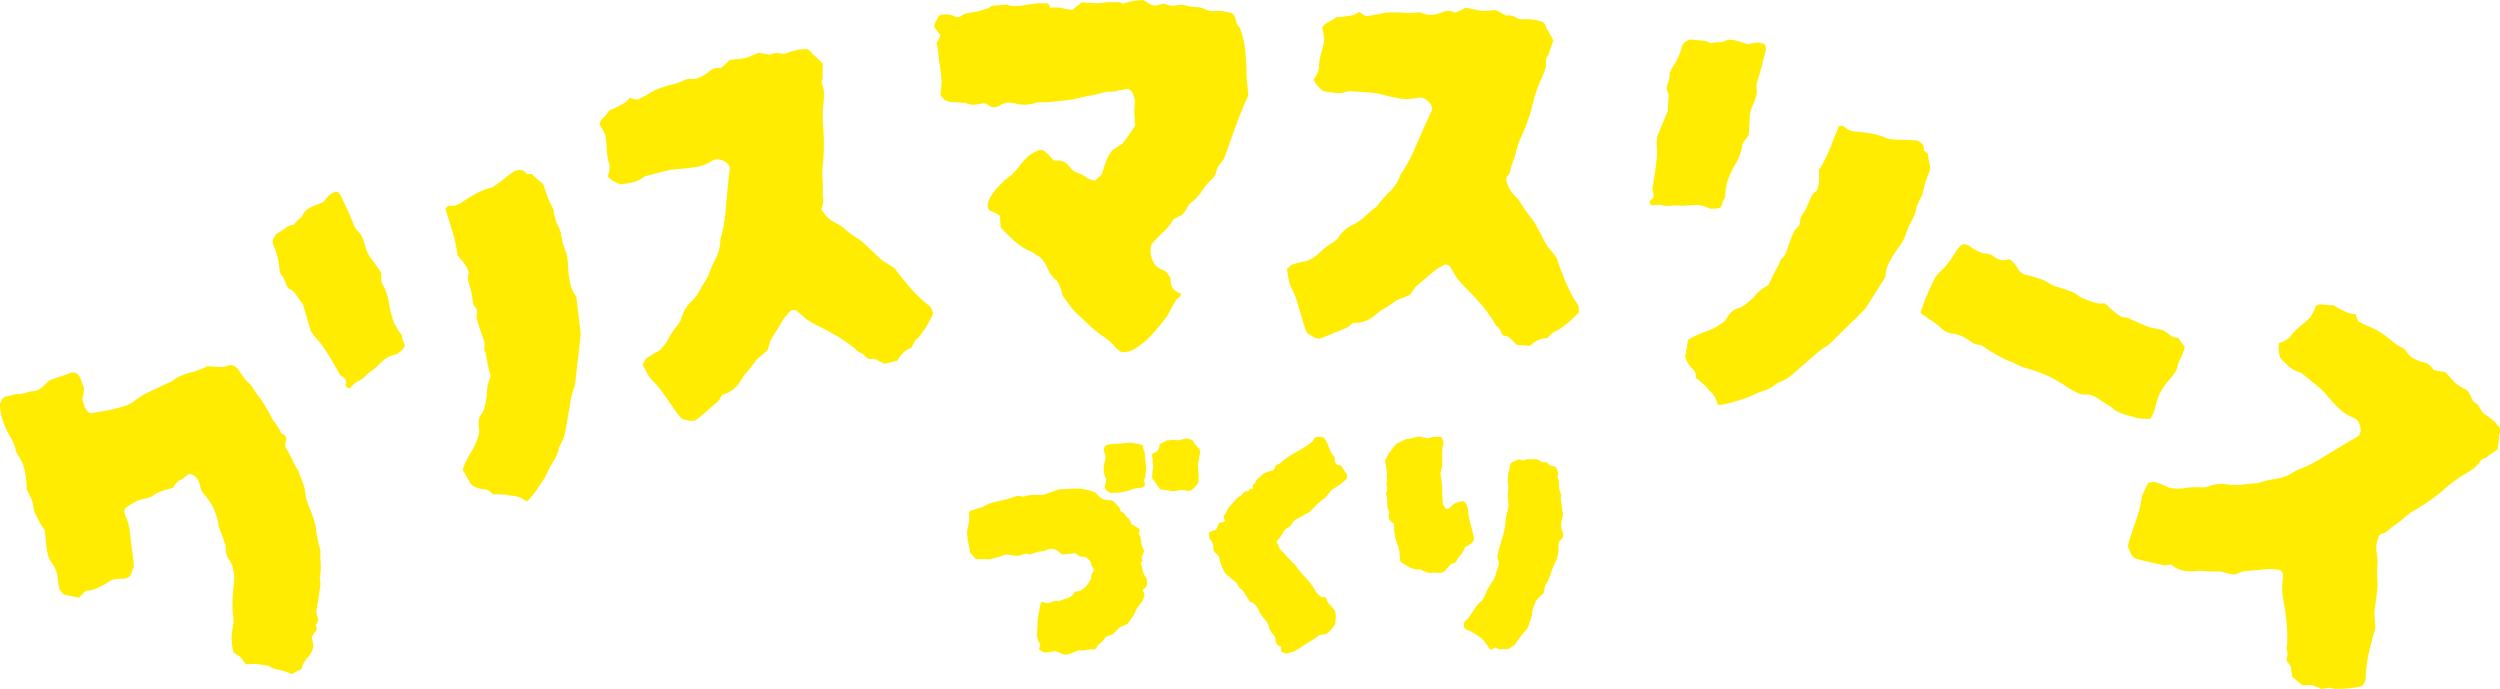 <svg id="グループ_26318" data-name="グループ 26318" xmlns="http://www.w3.org/2000/svg" xmlns:xlink="http://www.w3.org/1999/xlink" width="317.78" height="87.599" viewBox="0 0 317.78 87.599">
  <defs>
    <clipPath id="clip-path">
      <rect id="長方形_8608" data-name="長方形 8608" width="317.78" height="87.599" fill="none"/>
    </clipPath>
  </defs>
  <g id="グループ_26317" data-name="グループ 26317" clip-path="url(#clip-path)">
    <path id="パス_71924" data-name="パス 71924" d="M561.449,262.888a1.241,1.241,0,0,1-.283.384c-.108.095-.2.182-.283.263a.848.848,0,0,1,.121,1.011,1.609,1.609,0,0,1-.4.688q-.162.242-.364.505a1.627,1.627,0,0,0-.283.546,3.158,3.158,0,0,1-.425.748q-.263.344-.546.748-.162.081-.384.182t-.506.223a.5.5,0,0,0-.222.162,1.566,1.566,0,0,1-.263.243l-.485.526a1.986,1.986,0,0,0-.425.142,4.652,4.652,0,0,1-.465.182q-.162.2-.344.425a5.726,5.726,0,0,1-.384.425.818.818,0,0,0-.364.344,1.892,1.892,0,0,1-.324.425,2.639,2.639,0,0,0-1.031.041,2.475,2.475,0,0,1-.991.04q-.445.161-.869.364a2.284,2.284,0,0,1-.991.2c-.135-.054-.3-.121-.485-.2s-.391-.162-.606-.243c-.027.026-.081.034-.162.02a.322.322,0,0,0-.2.02,3.98,3.98,0,0,1-.971.121,1.026,1.026,0,0,1-.809-.526,1.011,1.011,0,0,1,.1-.162,1.105,1.105,0,0,0,.1-.162,1.332,1.332,0,0,0-.141-.384q-.1-.182-.182-.344a1.468,1.468,0,0,1-.061-.3,1.025,1.025,0,0,0-.1-.344,2.743,2.743,0,0,0,.081-.667,4.433,4.433,0,0,1,.04-.627,6.915,6.915,0,0,1,.121-1.314q.121-.627.243-1.233a.329.329,0,0,1,.323-.364,1.272,1.272,0,0,0,.223.081,1.425,1.425,0,0,1,.222.081,1.31,1.31,0,0,0,.546-.1,4.958,4.958,0,0,1,.465-.182h.243a1.921,1.921,0,0,1,.364.04q.161-.08.364-.162c.134-.054.283-.108.445-.162a1.479,1.479,0,0,0,1.173-.89,1.835,1.835,0,0,1,.344-.04,1.248,1.248,0,0,0,.3-.04.749.749,0,0,0,.3-.2.8.8,0,0,1,.263-.2,1.671,1.671,0,0,0,.465-.505q.182-.3.384-.627a1.879,1.879,0,0,0,.04-.485,1.386,1.386,0,0,0,.142-.283.488.488,0,0,1,.182-.243.757.757,0,0,0-.182-.526.57.57,0,0,1-.142-.485,2.2,2.2,0,0,0-.485-.607.942.942,0,0,0-.728-.2.525.525,0,0,1-.121-.02.667.667,0,0,0-.162-.02,2.4,2.4,0,0,1-.263-.222,1.028,1.028,0,0,0-.263-.182l-.808.081q-.405.041-.849.081-.283-.2-.546-.425a1.147,1.147,0,0,0-.627-.263,1.178,1.178,0,0,0-.748.081,2.259,2.259,0,0,1-.748.2,2.894,2.894,0,0,0-.728.182,4.557,4.557,0,0,1-.768.222.773.773,0,0,0-.223-.061.718.718,0,0,1-.222-.061l-.667.2a1.838,1.838,0,0,1-.546.081l-1.375-.162a1.6,1.6,0,0,0-.324.121,2.11,2.11,0,0,1-.283.121q-.324.081-.627.162t-.586.162a1.333,1.333,0,0,1-.566.04,2.026,2.026,0,0,0-.566,0h-.849q-.162-.2-.344-.425t-.384-.425q-.081-.646-.242-1.355a5.517,5.517,0,0,1-.121-1.517,7.516,7.516,0,0,0,.2-.869,4.02,4.02,0,0,0,.04-.991.625.625,0,0,1,.243-.607q.323-.08.606-.182t.566-.182a1.421,1.421,0,0,0,.526-.2,5.039,5.039,0,0,1,1.355-.526q.707-.161,1.4-.324.364-.121.728-.222a5.079,5.079,0,0,0,.647-.222,2.827,2.827,0,0,1,.627.061.867.867,0,0,0,.546-.061,2.1,2.1,0,0,1,.485-.1c.162-.013.324-.02.485-.02h.688a4.272,4.272,0,0,0,.607-.04l1.982-.687q.525,0,1.071-.04t1.112-.04a6,6,0,0,1,1.9.323,1.463,1.463,0,0,0,.2.081,1.689,1.689,0,0,1,.2.081l.162.081a.268.268,0,0,1,.121.121,1.782,1.782,0,0,0,1.739.768.114.114,0,0,0,.081.04,1.025,1.025,0,0,0,.142.061.269.269,0,0,1,.1.061,4.615,4.615,0,0,1,.445.425q.2.223.364.425a.723.723,0,0,1,.081.323,1.133,1.133,0,0,0,.344.243.5.5,0,0,1,.263.283,1.07,1.07,0,0,0,.364.4.687.687,0,0,1,.3.384,2.511,2.511,0,0,0,.182.465,3.536,3.536,0,0,1,.445.223l.445.263a1.185,1.185,0,0,0,.081.142.2.2,0,0,1,.04.1.6.6,0,0,1-.04.223.589.589,0,0,0-.04.222v.081a1.34,1.34,0,0,1,.243.627q.04.344.081.667a1.485,1.485,0,0,0,.162.425,1.529,1.529,0,0,1,.162.425,1.09,1.09,0,0,1-.142.364,2.271,2.271,0,0,0-.182.364l.162.445.04-.081a.162.162,0,0,0,.04.121.12.12,0,0,0-.081-.04.435.435,0,0,0-.2.526q.121.4.2.789a1.769,1.769,0,0,0,.323.708,1,1,0,0,1,.2.586Zm-.162-14.275a1.864,1.864,0,0,1-.02.263,1.807,1.807,0,0,0-.02.263,1.122,1.122,0,0,1-.1.222.423.423,0,0,0-.061.223.537.537,0,0,0,.061.243.478.478,0,0,1,.061.2q-.082.485-.688.485a3.424,3.424,0,0,0-1.092.243,9.018,9.018,0,0,1-.95.263,4.65,4.65,0,0,1-.991.1,1.766,1.766,0,0,0-.283.02,1.227,1.227,0,0,1-.2.02,1.15,1.15,0,0,1-.93-.687q.04-.242.1-.505t.1-.546a2.864,2.864,0,0,1-.323-1.294,3.379,3.379,0,0,1,.02-.384c.013-.121.034-.249.061-.384a1.742,1.742,0,0,0,0-1.375.233.233,0,0,1-.04-.162.623.623,0,0,1,.4-.768q.364-.081.687-.121a5.255,5.255,0,0,1,.647-.041,6.809,6.809,0,0,0,1.254-.121,3.093,3.093,0,0,1,.971.081q.2.041.425.081a1.452,1.452,0,0,1,.384.121c.134.027.2.095.2.2a1.316,1.316,0,0,0,.04.323,2.712,2.712,0,0,0,.121.364,1,1,0,0,1,.081.364,6.393,6.393,0,0,0,.1,1.132,3.142,3.142,0,0,1-.02,1.173m6.794-1.658a1.838,1.838,0,0,0-.141.789q.02.385.061.829a2.869,2.869,0,0,1,.02.586c-.014.2-.02.425-.02.667q-.2.283-.445.566a2.445,2.445,0,0,1-.566.485,1.674,1.674,0,0,1-.586-.02,5.935,5.935,0,0,0-.586-.1c-.108.027-.243.055-.4.081a4.845,4.845,0,0,0-.526.121.777.777,0,0,0-.243-.04,1.175,1.175,0,0,1-.283-.04,2.725,2.725,0,0,0-.344-.061,2.526,2.526,0,0,1-.344-.061,1.717,1.717,0,0,1-.283-.02c-.081-.013-.176-.034-.283-.061q-.243-.323-.485-.687a6.707,6.707,0,0,0-.485-.647,1.413,1.413,0,0,0-.02-.263.272.272,0,0,1,.02-.182c0-.162.006-.317.02-.465a3.884,3.884,0,0,1,.061-.425.633.633,0,0,0,0-.445.859.859,0,0,1-.041-.445.912.912,0,0,0-.04-.465.683.683,0,0,1,0-.465l.566-.283a2.03,2.03,0,0,0,.263-.425.8.8,0,0,0,.061-.465q.2-.121.445-.243a4.511,4.511,0,0,0,.485-.283.331.331,0,0,1,.2-.02.323.323,0,0,0,.2-.02,4.5,4.5,0,0,1,.849,0,1.692,1.692,0,0,0,.809-.121,1.232,1.232,0,0,1,.647-.061,3.08,3.08,0,0,1,.566.182,2.169,2.169,0,0,1,.2.323.8.8,0,0,0,.243.283.984.984,0,0,0,.182.263,1.424,1.424,0,0,0,.223.182.939.939,0,0,1,.1.728,2.693,2.693,0,0,0-.1.728" transform="translate(-415.658 -188.496)" fill="#ffec00"/>
    <path id="パス_71925" data-name="パス 71925" d="M683.89,270.4a3.512,3.512,0,0,1-.445.142c-.161.04-.323.087-.485.142l-.445-.162-.081-.081a.464.464,0,0,0-.121-.081c-.027-.054-.034-.095-.021-.121a.184.184,0,0,0,.021-.081v-.081l-.041-.081c.053-.055.067-.081.041-.081a.036.036,0,0,1-.041-.04v-.121l-.121-.041a.181.181,0,0,1-.081-.02.177.177,0,0,0-.081-.02c-.027,0-.095-.054-.2-.162a.831.831,0,0,1-.182-.465,2.135,2.135,0,0,0-.1-.505,2.694,2.694,0,0,0-.3-.4,1.365,1.365,0,0,1-.263-.4,1.618,1.618,0,0,1-.182-.445,2.348,2.348,0,0,0-.182-.485,2.013,2.013,0,0,0-.141-.222,1.9,1.9,0,0,0-.182-.222,6.609,6.609,0,0,1-.526-.688,4.183,4.183,0,0,1-.4-.768,1.509,1.509,0,0,0-.97-.809q-.242-.364-.485-.748t-.485-.748a1.135,1.135,0,0,1-.566-.586,1.242,1.242,0,0,0-.485-.586,5.535,5.535,0,0,1-.546-.445q-.264-.243-.586-.526a5.4,5.4,0,0,1-.485-.97,4.96,4.96,0,0,1-.283-1.092,4.3,4.3,0,0,0-.3-.344l-.3-.3a1.235,1.235,0,0,1-.162-.627,1.249,1.249,0,0,0-.162-.627,2.15,2.15,0,0,0-.121-.2,1.634,1.634,0,0,0-.2-.243,1.4,1.4,0,0,1-.04-.344,1.437,1.437,0,0,0-.04-.344c.054-.054.081-.094.081-.121q.2-.08.425-.182a1.974,1.974,0,0,1,.425-.142q.081-.2.162-.384a2.152,2.152,0,0,0,.121-.344.618.618,0,0,1,.445-.2.476.476,0,0,0,.4-.243,2,2,0,0,1-.2-.485,1.49,1.49,0,0,1,.2-.3.817.817,0,0,0,.162-.263,2.549,2.549,0,0,1,.445-.768,7.454,7.454,0,0,0,.607-.688,2.465,2.465,0,0,1,.688-.606,1.3,1.3,0,0,0,.323-.263q.121-.141.283-.3a.391.391,0,0,1,.283-.041c.107.055.2,0,.263-.162s.142-.215.223-.162c.188.054.283,0,.283-.162q-.041-.445.121-.465t.283-.465q.2-.2.445-.4t.485-.445c.188-.081.371-.155.546-.223a2.532,2.532,0,0,1,.546-.142.455.455,0,0,0,.344-.364.558.558,0,0,1,.3-.4,1.428,1.428,0,0,0,.445-.243,4.452,4.452,0,0,0,.364-.323,9.791,9.791,0,0,1,1.294-.849q.728-.4,1.375-.809a7.994,7.994,0,0,0,.748-.506,1.548,1.548,0,0,0,.506-.667,1.578,1.578,0,0,1,1.092-.081.931.931,0,0,1,.344.384,4.13,4.13,0,0,0,.222.425q.081.243.182.485c.067.162.128.31.182.445a3.678,3.678,0,0,0,.182.324,1.332,1.332,0,0,0,.182.243.568.568,0,0,1,.182.384,1.107,1.107,0,0,0,.06.425.7.7,0,0,0,.2.364c.107.027.208.054.3.081a.952.952,0,0,0,.263.04q.161.243.3.485a3.6,3.6,0,0,0,.3.445.475.475,0,0,1,.162.465.686.686,0,0,1-.243.465,2.769,2.769,0,0,0-.3.263,1.764,1.764,0,0,1-.344.263q-.283.2-.586.4c-.2.135-.411.283-.627.445-.081.108-.156.209-.223.3s-.155.209-.263.344a1.665,1.665,0,0,1-.4.364,6.142,6.142,0,0,0-.951.809q-.425.445-.869.89-.4.2-.849.445l-.89.485a2,2,0,0,0-.3.283,1.26,1.26,0,0,0-.222.364,1.085,1.085,0,0,1-.485.384.957.957,0,0,0-.485.465q-.162.283-.425.667a4.41,4.41,0,0,1-.505.627,3.276,3.276,0,0,0,.2.425,1.974,1.974,0,0,1,.2.505q.364.364.708.748t.748.789c.081.081.168.162.263.243a1.237,1.237,0,0,1,.223.243,16.767,16.767,0,0,0,1.415,1.7,7.975,7.975,0,0,1,1.294,1.82l.243.243a1.574,1.574,0,0,0,.242.2.434.434,0,0,0,.364.142.657.657,0,0,1,.364.061,2.712,2.712,0,0,1,.141.344,1.277,1.277,0,0,0,.222.384.886.886,0,0,0,.223.283,1.8,1.8,0,0,1,.263.283,1.716,1.716,0,0,1,.324.445,2,2,0,0,1,.081.546v.465a1.32,1.32,0,0,0-.04.324,1.893,1.893,0,0,1-.041.364q-.284.364-.465.607a3.017,3.017,0,0,1-.627.566,2.542,2.542,0,0,1-.364.061,3.892,3.892,0,0,0-.526.1,11.451,11.451,0,0,1-1.334.89q-.486.282-.95.607a10.422,10.422,0,0,1-.991.606" transform="translate(-519.457 -187.593)" fill="#ffec00"/>
    <path id="パス_71926" data-name="パス 71926" d="M782.562,256.108a1.227,1.227,0,0,1-.485.607q-.324.2-.687.4a1.975,1.975,0,0,1-.506.93,2.9,2.9,0,0,0-.586.89.7.7,0,0,1-.364.2,1.272,1.272,0,0,0-.4.162.576.576,0,0,1-.182.243,1.3,1.3,0,0,0-.263.324,1.051,1.051,0,0,1-.93.485c-.162,0-.323-.006-.485-.02a1.976,1.976,0,0,0-.485.02,1.527,1.527,0,0,1-.748-.1,4.391,4.391,0,0,1-.667-.344h-.2a.454.454,0,0,0-.2.04,3.079,3.079,0,0,1-1.112-.364q-.506-.282-1.031-.606a2.477,2.477,0,0,1-.061-.364c-.014-.135-.034-.269-.061-.4v-.425a.857.857,0,0,0-.081-.384,3.279,3.279,0,0,0-.1-.384q-.061-.182-.142-.384-.121-.364-.2-.708t-.162-.748c0-.188-.007-.377-.02-.566s-.034-.377-.061-.566a.989.989,0,0,1-.606-1.092.634.634,0,0,0,0-.445,1.847,1.847,0,0,1-.2-.991,2.758,2.758,0,0,0-.121-1.031.427.427,0,0,1,0-.364.755.755,0,0,0,.1-.647,1.365,1.365,0,0,1-.06-.606,1.419,1.419,0,0,0,.04-.566,1.688,1.688,0,0,1,0-.526.746.746,0,0,0-.04-.4q-.041-.282-.081-.606a4.1,4.1,0,0,0-.121-.607,2.555,2.555,0,0,1,.222-.485,2.615,2.615,0,0,0,.222-.485q.282-.323.526-.647t.485-.607q.323-.161.627-.3t.586-.3a2.8,2.8,0,0,0,.809-.121,3.09,3.09,0,0,0,.384-.1,2.741,2.741,0,0,1,.465-.1c.108.027.223.054.344.081s.249.054.384.081.256.047.364.061a.551.551,0,0,0,.323-.061,1.167,1.167,0,0,1,.667-.121,2.766,2.766,0,0,0,.667,0,.638.638,0,0,1,.223.283c.04.108.087.229.141.364q-.04.283-.1.566a9.229,9.229,0,0,0-.081,1.213c.013.216.02.431.02.647,0,.135-.007.27-.02.4a3.943,3.943,0,0,0-.02.4q-.04.2-.1.4a3.513,3.513,0,0,0-.1.445,10.97,10.97,0,0,1,.243,2.305c0,.242.006.492.02.748s.033.506.06.748a1.633,1.633,0,0,1,.141.263c.04.095.074.169.1.223a.368.368,0,0,0,.222.142c.121.04.208.034.263-.02a1.435,1.435,0,0,0,.222-.182l.182-.182a1.671,1.671,0,0,1,.971-.485,2.022,2.022,0,0,1,.223-.061,1.132,1.132,0,0,1,.222-.02.194.194,0,0,1,.142.061.165.165,0,0,0,.1.061,1.121,1.121,0,0,1,.283.465,3.661,3.661,0,0,1,.121.546,9.686,9.686,0,0,0,.3,1.7q.222.809.425,1.658a.41.41,0,0,1,.04.182Zm11.322-.728a.732.732,0,0,1-.242.728.9.9,0,0,0-.323.89,4.437,4.437,0,0,1-.526,2.224,5.535,5.535,0,0,0-.344.869,7.467,7.467,0,0,1-.344.91,2.348,2.348,0,0,1-.283.647,1.158,1.158,0,0,0-.283.627,5.348,5.348,0,0,1-.121.667q-.242.2-.465.425l-.465.465q-.162.4-.344.849a2.438,2.438,0,0,0-.182.93.994.994,0,0,1-.081.364l-.162.4q-.081.283-.182.546t-.223.586a10.465,10.465,0,0,0-1.537,1.981l-.849.566H786a.556.556,0,0,1-.364-.04c-.108-.054-.229-.108-.364-.162q-.162.081-.263.142c-.068.041-.141.087-.222.142a.554.554,0,0,1-.384-.324,1.241,1.241,0,0,0-.263-.4,2.574,2.574,0,0,0-.283-.384c-.108-.121-.229-.249-.364-.384q-.162-.121-.344-.243t-.384-.243a4.636,4.636,0,0,0-.485-.283l-.485-.243a.633.633,0,0,1-.445-.323.984.984,0,0,1-.081-.364,1.324,1.324,0,0,1,.04-.323c.107-.108.209-.2.3-.283a1.772,1.772,0,0,0,.263-.283q.282-.4.506-.728t.465-.728q.08-.08.2-.223c.081-.094.135-.155.162-.182a1.438,1.438,0,0,0,.222-.182,2.464,2.464,0,0,1,.263-.222q.242-.607.546-1.213a8.741,8.741,0,0,1,.708-1.173,3.192,3.192,0,0,0,.4-.91q.121-.465.283-.91A.969.969,0,0,0,785.7,259a4.056,4.056,0,0,0-.182-.627,8.673,8.673,0,0,1,.223-1.031q.141-.505.3-1.031.2-.607.344-1.213a7.6,7.6,0,0,0,.182-1.213,5.7,5.7,0,0,1,.182-1.092,9.773,9.773,0,0,0,.223-1.052,10.39,10.39,0,0,1-.1-1.072,5.3,5.3,0,0,1,.061-1.031.744.744,0,0,0-.04-.4,8.147,8.147,0,0,1-.02-1.011,3.6,3.6,0,0,1,.182-1.011.456.456,0,0,0,.04-.2v-.2a.651.651,0,0,0,.081-.283,1.17,1.17,0,0,1,.445-.344q.242-.1.485-.222a.835.835,0,0,1,.364,0,2.991,2.991,0,0,1,.364.121,1.7,1.7,0,0,1,.849-.182c.3.014.579.02.849.02a.9.9,0,0,1,.364.162,2.065,2.065,0,0,0,.323.2h.485a1.035,1.035,0,0,0,.141.061.187.187,0,0,1,.1.1.853.853,0,0,0,.485.3,5.1,5.1,0,0,1,.526.142,3.046,3.046,0,0,1,.222.465,1.213,1.213,0,0,1,.061.586.065.065,0,0,1-.041.06.065.065,0,0,0-.04.061,2.493,2.493,0,0,1,.182.789q.02.385.061.829a1.822,1.822,0,0,0,.142.465,2,2,0,0,1,.141.425.493.493,0,0,0-.121.243q.08.526.162,1.092t.162,1.132a2.565,2.565,0,0,0-.162.606,2.05,2.05,0,0,0,.04,1.335c.026.054.054.115.081.182a.6.6,0,0,1,.04.222" transform="translate(-595.201 -187.539)" fill="#ffec00"/>
    <path id="パス_71927" data-name="パス 71927" d="M30.42,204.031a12.915,12.915,0,0,0,.773,1.09q.2.231.747.75.263.4.5.782a6.027,6.027,0,0,0,.555.737q.352.507.657,1.01t.651,1.106a4.768,4.768,0,0,0,.651,1.106,6.667,6.667,0,0,1,.741,1.209c0,.065.055.133.18.2a2.476,2.476,0,0,0,.327.167.892.892,0,0,1,.141.782,1.562,1.562,0,0,0-.051.77,13.5,13.5,0,0,1,.84,1.529,13.823,13.823,0,0,0,.8,1.478q.243.694.513,1.363a5.784,5.784,0,0,1,.366,1.4,5.222,5.222,0,0,0,.26,1.177q.2.594.452,1.189a9.912,9.912,0,0,1,.68,2.485,18.22,18.22,0,0,0,.533,2.523,9.6,9.6,0,0,0,.006,1.353,9.532,9.532,0,0,1,.006,1.353c-.009.129-.026.28-.055.455s-.046.328-.054.455a1.894,1.894,0,0,1,.054.994,7,7,0,0,0-.138.981q-.084.526-.163,1c-.054.319-.108.652-.163,1a2,2,0,0,0,.138.831.954.954,0,0,1-.157.907c-.069.06-.075.156-.02.288a.865.865,0,0,1,.071.391q-.162.23-.321.462l-.32.462a4.655,4.655,0,0,1,.109.539,4.162,4.162,0,0,0,.109.539,2.556,2.556,0,0,1-.706,1.523,3.1,3.1,0,0,0-.8,1.517,3.8,3.8,0,0,0-.647.295l-.6.346a6.778,6.778,0,0,0-1.462-.532q-.43-.077-.786-.173a1.8,1.8,0,0,1-.677-.359q-.764-.147-1.459-.218a6.161,6.161,0,0,0-1.427.026,5.626,5.626,0,0,1-.4-.51,5.325,5.325,0,0,0-.356-.459c-.124-.073-.263-.162-.417-.269s-.293-.2-.417-.269a7.048,7.048,0,0,1-.141-2.956,4.657,4.657,0,0,0,.109-1.635,8.375,8.375,0,0,1-.106-1.311q0-.677.041-1.35.032-.48.087-.936t.08-.84a4.955,4.955,0,0,0-.25-2.046,2.566,2.566,0,0,0-.343-.651,2.512,2.512,0,0,1-.343-.651,2.065,2.065,0,0,1-.125-.661q0-.314-.029-.654-.167-.4-.327-.891c-.106-.329-.216-.626-.327-.891a2.311,2.311,0,0,0-.144-.372.84.84,0,0,1-.093-.417,7.526,7.526,0,0,0-1.821-3.841,1.688,1.688,0,0,1-.353-.507,5.626,5.626,0,0,1-.2-.689,2.437,2.437,0,0,0-.2-.593,2.3,2.3,0,0,0-.516-.59,1.008,1.008,0,0,0-.786-.173,3.4,3.4,0,0,1-1.016.753,1.653,1.653,0,0,0-.837.959q-.737.193-1.378.391a4.32,4.32,0,0,0-1.25.641,3,3,0,0,1-1.039.365,3.707,3.707,0,0,0-1.186.4q-.551.3-1.007.609a.624.624,0,0,0-.314.365.514.514,0,0,0-.029.433c.054.165.093.3.119.394a6.224,6.224,0,0,1,.494,1.651q.115.806.2,1.632t.209,1.584a14.663,14.663,0,0,1,.157,1.629,1.908,1.908,0,0,0-.253.538,3.848,3.848,0,0,1-.26.635,1.682,1.682,0,0,1-1.01.3,5.422,5.422,0,0,0-1.241.135,1.985,1.985,0,0,1-.3.173,2.063,2.063,0,0,0-.4.263q-.6.347-1.151.6a4.47,4.47,0,0,1-1.183.356c-.094-.038-.159-.042-.192-.013a.506.506,0,0,1-.2.083,4.444,4.444,0,0,0-.388.385,4.9,4.9,0,0,1-.439.43l-2-.423.1.006-.538-.615c-.047-.26-.1-.505-.144-.734a4.685,4.685,0,0,1-.093-.779,3.672,3.672,0,0,0-.834-1.988,2.86,2.86,0,0,1-.378-.846c-.077-.3-.138-.572-.186-.834q-.057-.582-.116-1.167t-.115-1.167q-.174-.3-.372-.58a4.24,4.24,0,0,1-.327-.529q-.211-.448-.426-.85a2.7,2.7,0,0,1-.285-.792,3.971,3.971,0,0,0-.324-1.3q-.273-.621-.574-1.173a12.432,12.432,0,0,0-.231-2.334,5.523,5.523,0,0,0-.879-2.039,1.823,1.823,0,0,1-.327-.892q-.122-.345-.311-.769a6.716,6.716,0,0,0-.407-.776,9.739,9.739,0,0,1-.885-1.943A7.291,7.291,0,0,1,0,208.187l.333-.654c.205-.179.34-.266.4-.263a4.737,4.737,0,0,0,.907-.205,2.348,2.348,0,0,1,.9-.109,4.715,4.715,0,0,0,.907-.205,3.159,3.159,0,0,1,.856-.16,1.8,1.8,0,0,0,.869-.353,4.434,4.434,0,0,0,.7-.654l.411-.359q.743-.288,1.385-.488t1.238-.449a.927.927,0,0,1,1.18.417,4.084,4.084,0,0,1,.314.721q.141.42.308.818a4.414,4.414,0,0,0-.09.622,2.859,2.859,0,0,1-.141.667,7.852,7.852,0,0,0,.25.959,1.847,1.847,0,0,0,.551.785.634.634,0,0,0,.526.084q.782-.141,1.613-.279a12.732,12.732,0,0,0,1.619-.375,5.851,5.851,0,0,0,1.01-.295,4.713,4.713,0,0,0,.926-.494,11.049,11.049,0,0,1,2.091-1.286q1.122-.527,2.219-1.036a3.781,3.781,0,0,1,.423-.189,1.2,1.2,0,0,0,.378-.24,6.057,6.057,0,0,1,2.238-.962,7.9,7.9,0,0,0,1.087-.362q.5-.208.946-.42l1.539.1a2.189,2.189,0,0,0,1.225-.257,1.478,1.478,0,0,1,1.3.763" transform="translate(-0.001 -156.871)" fill="#ffec00"/>
    <path id="パス_71928" data-name="パス 71928" d="M165.649,107.7c.016.143.033.311.048.5a2.331,2.331,0,0,1-.014.533.758.758,0,0,1,.071.231.545.545,0,0,0,.042.169,6.315,6.315,0,0,1,.854,2.385,13.386,13.386,0,0,0,.665,2.624c.019.042.077.14.175.294a4.475,4.475,0,0,1,.262.479,2.158,2.158,0,0,0,.353.512,1.009,1.009,0,0,1,.258.632,2.1,2.1,0,0,0,.155.492,2.138,2.138,0,0,1,.155.492,1.182,1.182,0,0,1-.38.554,4.289,4.289,0,0,0-.5.46,6.356,6.356,0,0,0-1.169.4,1.585,1.585,0,0,0-.263.161,1.562,1.562,0,0,1-.263.161q-.374.327-.687.623l-.625.594a4.915,4.915,0,0,0-1.043.827,3.349,3.349,0,0,1-1.01.737,2.034,2.034,0,0,0-.543.367c-.156.148-.318.312-.485.491a.278.278,0,0,1-.2-.02l-.226-.082q-.091-.031-.112-.4c.063-.079.085-.14.066-.181a.2.2,0,0,1,0-.152.823.823,0,0,0-.308-.5c-.15-.1-.295-.2-.435-.286q-.409-.711-.847-1.485t-.937-1.518a7.724,7.724,0,0,0-.957-1.32,12.382,12.382,0,0,1-1.019-1.292q-.224-.8-.476-1.658t-.534-1.782c-.118-.144-.247-.31-.383-.5s-.286-.393-.442-.621a2.062,2.062,0,0,0-1.014-.88,4.076,4.076,0,0,1-.448-.957,2.172,2.172,0,0,0-.572-.9q-.108-.551-.183-1.194a6.068,6.068,0,0,0-.245-1.165,6.968,6.968,0,0,0-.226-.723c-.1-.256-.191-.487-.287-.693a1.017,1.017,0,0,1,.063-.669,2.617,2.617,0,0,1,.335-.571q.342-.235.666-.425a6.616,6.616,0,0,0,.6-.4,1.786,1.786,0,0,1,.51-.277q.23-.069.506-.124a3.338,3.338,0,0,1,.7-.744,1.609,1.609,0,0,0,.553-.748,2.032,2.032,0,0,1,.81-.681q.493-.231.879-.374c.257-.094.528-.21.817-.345a6,6,0,0,1,.676-.806,1.957,1.957,0,0,1,.973-.494q.332.07.594.625l.766,1.636q.391.833.734,1.726l.087.185a2.058,2.058,0,0,0,.557.868,2.278,2.278,0,0,1,.586.93,5.046,5.046,0,0,1,.327.938,5.037,5.037,0,0,0,.327.938,3.146,3.146,0,0,0,.322.527q.206.281.384.5.235.342.456.652t.485.714m20.962,25.934q-.571.87-1.126,1.694a10.2,10.2,0,0,1-1.274,1.538,4.183,4.183,0,0,0-.8-.493,2.774,2.774,0,0,0-.985-.254,2.539,2.539,0,0,1-.607-.092,2.056,2.056,0,0,0-.669-.063c-.2-.006-.412-.021-.624-.046a1.8,1.8,0,0,0-.657.044,1.332,1.332,0,0,0-1.142-.669,3.073,3.073,0,0,1-1.661-.652l-.231-.494a1.277,1.277,0,0,1-.235-.341l-.174-.37a3.22,3.22,0,0,1-.38-.65,11.751,11.751,0,0,1,1.094-2.244,8.319,8.319,0,0,0,1.007-2.429c0-.1,0-.238,0-.412a3.4,3.4,0,0,0-.063-.535,3.356,3.356,0,0,1,.05-.776,1.293,1.293,0,0,1,.322-.678,3.072,3.072,0,0,0,.455-1.117q.106-.576.212-1.153a5.421,5.421,0,0,1,.49-2.488q-.2-.736-.359-1.488t-.268-1.455a1.7,1.7,0,0,1-.2-.585,2.066,2.066,0,0,0-.076-1.207q-.215-.538-.384-1.062c-.152-.43-.283-.846-.4-1.245a2.568,2.568,0,0,1-.061-1.176.775.775,0,0,0-.17-.523,2.209,2.209,0,0,1-.293-.465,4.794,4.794,0,0,1-.119-.735,4.935,4.935,0,0,0-.118-.735q-.2-.736-.362-1.336a1.83,1.83,0,0,1,.029-1.143,3.505,3.505,0,0,0-.653-1.312q-.429-.514-.784-.95a16.308,16.308,0,0,0-.612-2.913q-.436-1.413-.888-2.858c-.039-.082,0-.188.115-.317a.455.455,0,0,1,.325-.19c.1,0,.213,0,.336-.007s.234-.008.336-.007a2.661,2.661,0,0,0,.693-.287,6.539,6.539,0,0,0,.636-.411q.868-.557,1.717-.993a7.062,7.062,0,0,1,1.739-.627q.806-.528,1.491-1.075t1.429-1.046a1.887,1.887,0,0,1,.826-.086,1,1,0,0,1,.657.52,2.817,2.817,0,0,1,.367-.021l.3.008a4.522,4.522,0,0,0,.73.674,4.312,4.312,0,0,1,.759.736,6.5,6.5,0,0,0,.24.753c.1.278.194.549.269.815l.665,1.42a1.536,1.536,0,0,1,.139.537,1.4,1.4,0,0,0,.11.475q.054.277.11.475a2.415,2.415,0,0,0,.143.385,5.007,5.007,0,0,1,.583,1.646,8.862,8.862,0,0,0,.431,1.642,5.839,5.839,0,0,1,.4,2.145,14.684,14.684,0,0,0,.267,2.1,4.309,4.309,0,0,0,.794,1.774l.551,4.71q-.13,1.492-.32,3.011t-.353,3.1a1.718,1.718,0,0,1-.039.319,2.5,2.5,0,0,1-.1.348,10.508,10.508,0,0,0-.491,1.924q-.163,1.019-.339,1.928-.147.972-.339,1.928a5.162,5.162,0,0,1-.763,1.825,4.8,4.8,0,0,1-.734,1.887,11.819,11.819,0,0,0-.977,1.85" transform="translate(-117.226 -73.089)" fill="#ffec00"/>
    <path id="パス_71929" data-name="パス 71929" d="M376.257,60.9a14.422,14.422,0,0,1-1.582,2.7,1.827,1.827,0,0,1-.382.445,4.627,4.627,0,0,0-.4.378,2.51,2.51,0,0,1-.209.437,2.425,2.425,0,0,0-.208.437,2.838,2.838,0,0,0-1.069.648,3.739,3.739,0,0,0-.707.981l-1.655.406q-.479-.234-.924-.475a1.321,1.321,0,0,0-.975-.112,1.1,1.1,0,0,1-.593-.416,1.112,1.112,0,0,0-.593-.416,1.342,1.342,0,0,1-.511-.366,2.187,2.187,0,0,0-.527-.432q-.61-.482-1.236-.89t-1.27-.741q-.413-.249-.816-.467t-.8-.4a13.571,13.571,0,0,1-1.633-.933q-.346-.265-1.334-1.147c-.4-.089-.667-.047-.811.129s-.3.354-.465.535a3.8,3.8,0,0,0-.449.6l-1.6,2.639q-.034.15-.109.413t-.143.562l-.1.165a.769.769,0,0,1-.166.181,9.394,9.394,0,0,1-.813.691,2.577,2.577,0,0,0-.664.725,19,19,0,0,1-1.3,1.582l-.375.618a4.818,4.818,0,0,1-.391.552,3.612,3.612,0,0,1-2.056,1.347c-.067.111-.139.245-.217.4a1.76,1.76,0,0,1-.283.42q-.582.493-1.3,1.127t-1.485,1.242a1.521,1.521,0,0,1-.852.1q-.405-.077-.933-.227a6.417,6.417,0,0,1-.847-1.02q-.387-.571-.813-1.169-.444-.663-.969-1.377a10.467,10.467,0,0,0-1.168-1.328,3.965,3.965,0,0,1-.641-.9q-.263-.5-.525-.994a.316.316,0,0,1,.118-.38.828.828,0,0,1,.416-.593q.3-.213.663-.443a5.45,5.45,0,0,1,.745-.394,5.423,5.423,0,0,0,1.313-1.656,8.714,8.714,0,0,1,1.214-1.772l.2-.33.15-.247a4.494,4.494,0,0,1,1.266-2.276,6.136,6.136,0,0,0,1.139-1.508q.458-.849,1.024-1.69a14.9,14.9,0,0,1,.977-2.31,5.318,5.318,0,0,0,.6-2.428q.218-.825.379-1.6t.247-1.569q.121-1.5.269-3.049t.3-2.917a1.33,1.33,0,0,0-.485-.688,3.028,3.028,0,0,0-.668-.292,1.185,1.185,0,0,0-1.092.127,5.74,5.74,0,0,1-1.987.769,20.219,20.219,0,0,1-2.183.255,9.088,9.088,0,0,0-2.06.33q-1.019.286-2.011.529a1.282,1.282,0,0,0-.629.295,3.286,3.286,0,0,1-1.3.565q-.7.138-1.448.25a6.445,6.445,0,0,1-.866-.384,3.094,3.094,0,0,1-.783-.615,3.9,3.9,0,0,0,.134-.454,3.175,3.175,0,0,0,.068-.438c.011-.143.02-.3.027-.463a.993.993,0,0,0-.122-.5,8.289,8.289,0,0,1-.241-1.7,13.574,13.574,0,0,0-.175-1.712q-.148-.314-.344-.688a5.98,5.98,0,0,0-.41-.672.679.679,0,0,0,.108-.272.425.425,0,0,1,.059-.19,6.186,6.186,0,0,1,.548-.626,3.171,3.171,0,0,0,.482-.61.735.735,0,0,1,.365-.23,1.974,1.974,0,0,0,.447-.18q.564-.278,1.027-.533a2.516,2.516,0,0,0,.83-.765,3.208,3.208,0,0,0,.974.252q.629-.294,1.126-.557a7.263,7.263,0,0,1,1.649-.861,16.366,16.366,0,0,1,1.73-.53c.22-.054.449-.121.687-.2a6.676,6.676,0,0,0,.671-.27,1.476,1.476,0,0,1,.861-.211,2.769,2.769,0,0,0,.893-.079,4.184,4.184,0,0,0,1.442-.845,1.808,1.808,0,0,1,1.539-.448q.349-.3.606-.535a4.965,4.965,0,0,0,.473-.5q1.091-.126,1.6-.183a3.328,3.328,0,0,0,.927-.228q.414-.171,1.11-.483a3.481,3.481,0,0,1,.537.044c.17.028.355.065.553.11.1.023.209.043.331.059a.358.358,0,0,0,.3-.073,1.9,1.9,0,0,1,1.067-.086,1.724,1.724,0,0,0,1-.07,5.075,5.075,0,0,1,.778-.261l.728-.179c.187,0,.35,0,.488-.014a2.033,2.033,0,0,0,.339-.048,1.386,1.386,0,0,1,.676.466,1.589,1.589,0,0,0,.461.448l1,.947q-.054.926-.025,1.9a1.142,1.142,0,0,0-.1.305.8.8,0,0,0-.018.356,3.482,3.482,0,0,1,.283,1.58q-.046.819-.131,1.611c-.024.287-.033.582-.029.884s.005.643,0,1.017a24.111,24.111,0,0,1,.011,5.191,8.526,8.526,0,0,0-.041,1.835,12.585,12.585,0,0,1,.026,1.819,4.251,4.251,0,0,0,.039.587,2.626,2.626,0,0,1,.023.521,1.149,1.149,0,0,1-.093.479,1.136,1.136,0,0,0-.093.479,3.9,3.9,0,0,0,1.828,1.727,6.488,6.488,0,0,1,1.269.882,9.623,9.623,0,0,0,1.368,1,6.058,6.058,0,0,1,.948.715q.452.415.914.863.641.616.963.922a4.135,4.135,0,0,0,.733.557q.412.251,1.253.816.838,1.128,1.776,2.231a18.834,18.834,0,0,0,2.008,2.034,4.514,4.514,0,0,0,.437.349,1.4,1.4,0,0,1,.37.365.69.69,0,0,1,.139.282,1.883,1.883,0,0,0,.172.414" transform="translate(-257.613 -21.086)" fill="#ffec00"/>
    <path id="パス_71930" data-name="パス 71930" d="M560.349,12.148q-.886,1.909-1.6,3.909T557.3,20.092a5.178,5.178,0,0,1-.589.829,1.932,1.932,0,0,0-.443.955,1.759,1.759,0,0,1-.174.423,2.289,2.289,0,0,1-.247.36,7.463,7.463,0,0,0-1.356,1.568,6.16,6.16,0,0,1-1.36,1.5,1.871,1.871,0,0,0-.565.69,4.667,4.667,0,0,1-.618.9q-.2.083-.5.241t-.626.319a5.615,5.615,0,0,1-1.282,1.631,12.084,12.084,0,0,0-1.491,1.578,2.927,2.927,0,0,0,.46,2.564,2.092,2.092,0,0,0,.936.65,1.346,1.346,0,0,1,.8.728.908.908,0,0,1,.243.529c.013.182.025.34.035.476a1.405,1.405,0,0,0,.435.823,2.465,2.465,0,0,0,.819.453.489.489,0,0,1-.237.5,1.03,1.03,0,0,0-.383.37q-.184.287-.366.607t-.361.676c-.082.143-.172.309-.272.5a2.361,2.361,0,0,1-.276.43q-.874,1.158-1.855,2.219a10.226,10.226,0,0,1-2.292,1.841,2.443,2.443,0,0,1-1.622.255l-.219-.189a1.052,1.052,0,0,0-.287-.184,5.7,5.7,0,0,0-1.541-1.46,14.567,14.567,0,0,1-1.85-1.472l-1.724-1.617a8.324,8.324,0,0,1-.934-1.094q-.419-.584-.8-1.1-.093-.334-.147-.6a1.718,1.718,0,0,0-.21-.532,3.464,3.464,0,0,0-.207-.5,1.2,1.2,0,0,0-.265-.357,3.267,3.267,0,0,1-1.061-1.426,4.326,4.326,0,0,0-1.07-1.562,2.711,2.711,0,0,1-.608-.366,2.247,2.247,0,0,0-.675-.361,7.51,7.51,0,0,1-1.976-1.326q-.844-.792-1.656-1.622l-.109-1.5a2.386,2.386,0,0,0-.644-.4q-.353-.144-.707-.324a1.168,1.168,0,0,1-.142-1.015,3.545,3.545,0,0,1,.416-.85,7.447,7.447,0,0,1,.812-1.05q.443-.476.89-.919a6.565,6.565,0,0,0,1.034-.827,8.182,8.182,0,0,0,.819-.948,8.2,8.2,0,0,1,.819-.948,5,5,0,0,1,.97-.754,3.815,3.815,0,0,1,.595-.282,1,1,0,0,1,.755.047,6.14,6.14,0,0,1,1.182,1.212,3.143,3.143,0,0,0,.617.024,1.215,1.215,0,0,1,.554.1,2.032,2.032,0,0,1,.907.72,2.311,2.311,0,0,0,1.047.778,3.416,3.416,0,0,1,1.064.538,1.971,1.971,0,0,0,1.122.4c.171-.149.321-.285.448-.409s.276-.282.444-.477a15.1,15.1,0,0,1,.5-1.54,3.361,3.361,0,0,1,.324-.707q.213-.357.46-.717l1.305-.847a25.855,25.855,0,0,0,1.609-2.3q-.039-.544-.082-1.122a8.975,8.975,0,0,1-.013-1.127l.062-1.029q-.088-.266-.222-.7a1.1,1.1,0,0,0-.7-.667,3.8,3.8,0,0,1-.743.123,2.582,2.582,0,0,0-.806.2c-.272.02-.545.029-.818.025a2.5,2.5,0,0,0-.876.166q-.806.2-1.614.356t-1.614.357a11.33,11.33,0,0,1-1.724.262q-.851.062-1.8.2a5.983,5.983,0,0,1-.923,0,2.151,2.151,0,0,0-.913.134,4.3,4.3,0,0,1-2.389.037,2.705,2.705,0,0,0-.449-.07,1.23,1.23,0,0,1-.381-.075,2.456,2.456,0,0,0-1.2.395,1.36,1.36,0,0,1-1.221.123,2.358,2.358,0,0,0-.36-.247,1.541,1.541,0,0,0-.491-.169q-.471.1-1.08.181a1.928,1.928,0,0,1-1.178-.222l-2.127-.119a.766.766,0,0,0-.248-.119c-.117-.036-.222-.075-.316-.114a1.865,1.865,0,0,0-.226-.291c-.1-.106-.2-.225-.3-.354.022-.32.055-.653.1-1a5.049,5.049,0,0,0,.03-.993q-.044-.612-.121-1.187c-.051-.383-.114-.778-.189-1.182q-.039-.543-.115-1.119t-.184-1.115c.08-.142.16-.3.24-.462s.157-.341.235-.53l-.759-1.038a1.106,1.106,0,0,1,.155-.695,3.6,3.6,0,0,0,.3-.569.55.55,0,0,1,.524-.312,2.719,2.719,0,0,1,1.375.1,1.5,1.5,0,0,0,.355.179.378.378,0,0,0,.274.014.206.206,0,0,1,.206.019,2.329,2.329,0,0,1,.786-.467q.47-.1.911-.169t.91-.169a5.447,5.447,0,0,1,.8-.263,1.6,1.6,0,0,0,.723-.394l1.9-.139a2.617,2.617,0,0,0,1.209.186A13.239,13.239,0,0,0,532.24.591a5.087,5.087,0,0,0,.575-.076,5.34,5.34,0,0,1,.576-.076q.339-.025.716-.018c.25.005.489,0,.716-.018a.929.929,0,0,1,.226.291q.08.166.158.3a3.77,3.77,0,0,1,1.437.032q.694.155,1.385.241a2.639,2.639,0,0,1,.546-.484A2.586,2.586,0,0,0,539.121.3l2.127.119c.317-.023.622-.056.915-.1a4.293,4.293,0,0,1,.92-.033l1.025-.006c0,.046.051.088.146.126a.515.515,0,0,0,.209.053c.223-.061.424-.122.6-.181A2.257,2.257,0,0,1,545.6.166a3.7,3.7,0,0,1,.709-.12L546.959,0a7.278,7.278,0,0,1,.641.364,3.506,3.506,0,0,0,.569.3A1.46,1.46,0,0,0,549.053.6a1.264,1.264,0,0,1,.816-.059,2.234,2.234,0,0,0,.833.178,3.9,3.9,0,0,0,.882-.1,2.586,2.586,0,0,1,.826.077,5.992,5.992,0,0,0,.763.15,4.209,4.209,0,0,0,.585.06,4.654,4.654,0,0,1,.586.06q.422.175.879.346a1.607,1.607,0,0,0,.928.069,4.225,4.225,0,0,1,1.029.062q.554.1,1.04.2a1.06,1.06,0,0,1,.452.582q.092.336.186.67a1.167,1.167,0,0,0,.273.459.6.6,0,0,1,.195.328,11.1,11.1,0,0,1,.642,2.721q.13,1.324.156,2.62a11.246,11.246,0,0,0,.077,1.532q.09.78.15,1.6" transform="translate(-401.68 0.001)" fill="#ffec00"/>
    <path id="パス_71931" data-name="パス 71931" d="M753.856,42.939A14.4,14.4,0,0,1,751.5,45a1.828,1.828,0,0,1-.5.3,4.6,4.6,0,0,0-.5.233,2.512,2.512,0,0,1-.336.349,2.419,2.419,0,0,0-.336.349,2.836,2.836,0,0,0-1.22.276,3.741,3.741,0,0,0-.982.706l-1.7-.139q-.38-.374-.726-.744a1.32,1.32,0,0,0-.889-.415,1.1,1.1,0,0,1-.431-.583,1.113,1.113,0,0,0-.431-.583,1.342,1.342,0,0,1-.369-.509,2.189,2.189,0,0,0-.363-.577q-.426-.651-.89-1.236t-.969-1.105q-.313-.367-.626-.7t-.632-.633a13.6,13.6,0,0,1-1.252-1.4q-.245-.362-.9-1.511c-.348-.21-.618-.256-.81-.135s-.4.241-.611.36a3.781,3.781,0,0,0-.617.428l-2.353,2c-.053.088-.131.206-.234.357s-.209.314-.314.487l-.147.125a.769.769,0,0,1-.215.119,9.338,9.338,0,0,1-.99.4,2.575,2.575,0,0,0-.86.477,19,19,0,0,1-1.731,1.089l-.551.468a4.839,4.839,0,0,1-.546.4,3.612,3.612,0,0,1-2.377.625c-.1.084-.21.188-.334.315a1.754,1.754,0,0,1-.4.309q-.708.283-1.593.656t-1.8.707a1.519,1.519,0,0,1-.841-.172q-.36-.2-.813-.511a6.41,6.41,0,0,1-.48-1.236q-.186-.665-.4-1.367-.211-.769-.483-1.613a10.439,10.439,0,0,0-.687-1.63,3.985,3.985,0,0,1-.324-1.053q-.092-.554-.182-1.109a.315.315,0,0,1,.232-.323.829.829,0,0,1,.582-.431q.35-.108.77-.21a5.455,5.455,0,0,1,.832-.137,5.421,5.421,0,0,0,1.77-1.154,8.713,8.713,0,0,1,1.714-1.3l.294-.249.221-.187a4.5,4.5,0,0,1,1.923-1.757,6.133,6.133,0,0,0,1.558-1.069q.7-.66,1.507-1.278a14.9,14.9,0,0,1,1.659-1.881,5.318,5.318,0,0,0,1.336-2.113q.469-.713.867-1.4t.731-1.41q.592-1.388,1.222-2.806t1.211-2.671a1.328,1.328,0,0,0-.242-.806,3.024,3.024,0,0,0-.541-.489,1.184,1.184,0,0,0-1.076-.225,5.745,5.745,0,0,1-2.128.1,20.23,20.23,0,0,1-2.152-.45,9.081,9.081,0,0,0-2.058-.34q-1.057-.052-2.075-.136a1.278,1.278,0,0,0-.69.08,3.29,3.29,0,0,1-1.412.123q-.71-.092-1.452-.222a6.4,6.4,0,0,1-.7-.639,3.093,3.093,0,0,1-.547-.832,3.876,3.876,0,0,0,.271-.388,3.165,3.165,0,0,0,.2-.394c.056-.132.113-.275.172-.43a.99.99,0,0,0,.042-.509,8.307,8.307,0,0,1,.31-1.685,13.6,13.6,0,0,0,.377-1.679c-.027-.23-.063-.484-.108-.761a5.972,5.972,0,0,0-.176-.767.683.683,0,0,0,.189-.224.423.423,0,0,1,.116-.162,6.229,6.229,0,0,1,.719-.42,3.163,3.163,0,0,0,.651-.425.735.735,0,0,1,.419-.1,1.982,1.982,0,0,0,.481-.029q.622-.085,1.143-.18a2.525,2.525,0,0,0,1.03-.462,3.211,3.211,0,0,0,.844.548q.69-.08,1.245-.171a7.252,7.252,0,0,1,1.837-.294,16.377,16.377,0,0,1,1.808.046c.226.019.465.028.716.025a6.593,6.593,0,0,0,.721-.043,1.478,1.478,0,0,1,.883.073,2.761,2.761,0,0,0,.872.208,4.182,4.182,0,0,0,1.635-.344,1.806,1.806,0,0,1,1.6.063q.424-.17.744-.315a5,5,0,0,0,.608-.326q1.074.226,1.58.335a3.334,3.334,0,0,0,.951.078q.446-.031,1.206-.106a3.463,3.463,0,0,1,.5.212c.153.081.316.175.49.28q.13.08.294.161a.36.36,0,0,0,.306.025,1.9,1.9,0,0,1,1.039.256,1.722,1.722,0,0,0,.971.251,5.026,5.026,0,0,1,.821,0l.747.061c.177.061.333.108.467.141a2.039,2.039,0,0,0,.337.062,1.382,1.382,0,0,1,.493.656,1.6,1.6,0,0,0,.3.572l.653,1.216q-.345.862-.626,1.8a1.137,1.137,0,0,0-.192.258.8.8,0,0,0-.13.331,3.478,3.478,0,0,1-.233,1.588q-.3.762-.635,1.487-.17.4-.307.83t-.319.965a24.146,24.146,0,0,1-1.636,4.927,8.5,8.5,0,0,0-.621,1.727,12.629,12.629,0,0,1-.553,1.733,4.273,4.273,0,0,0-.149.569,2.625,2.625,0,0,1-.144.5,1.147,1.147,0,0,1-.24.425,1.138,1.138,0,0,0-.24.425,3.9,3.9,0,0,0,1.186,2.217,6.479,6.479,0,0,1,.924,1.239,9.617,9.617,0,0,0,.981,1.38,6.083,6.083,0,0,1,.672.979q.3.537.593,1.109.413.787.621,1.179a4.131,4.131,0,0,0,.519.761q.312.369.93,1.171.437,1.336.977,2.679a18.828,18.828,0,0,0,1.259,2.566,4.651,4.651,0,0,0,.3.47,1.388,1.388,0,0,1,.235.464.69.69,0,0,1,.043.311,1.877,1.877,0,0,0,.032.447" transform="translate(-553.149 -3.248)" fill="#ffec00"/>
    <path id="パス_71932" data-name="パス 71932" d="M931.222,34.108c-.077.121-.17.263-.28.422a2.34,2.34,0,0,1-.346.406.757.757,0,0,1-.09.223.55.55,0,0,0-.074.157,6.306,6.306,0,0,1-.836,2.392,13.388,13.388,0,0,0-1.133,2.458c-.011.044-.028.158-.049.339a4.518,4.518,0,0,1-.1.538,2.148,2.148,0,0,0-.048.62,1.01,1.01,0,0,1-.2.654,2.106,2.106,0,0,0-.189.48,2.127,2.127,0,0,1-.189.48,1.18,1.18,0,0,1-.644.192,4.276,4.276,0,0,0-.678.043,6.367,6.367,0,0,0-1.158-.426,1.611,1.611,0,0,0-.306-.04,1.55,1.55,0,0,1-.306-.04q-.5.018-.926.052l-.859.069a4.929,4.929,0,0,0-1.331-.013,3.353,3.353,0,0,1-1.249-.062,2.034,2.034,0,0,0-.653-.056c-.215.017-.444.043-.686.076-.044-.011-.091-.058-.141-.14s-.092-.151-.125-.206.021-.181.164-.381c.1-.022.154-.055.165-.1a.2.2,0,0,1,.1-.116.82.82,0,0,0,.073-.579c-.051-.176-.1-.341-.158-.5q.129-.81.276-1.687t.226-1.77a7.731,7.731,0,0,0,.086-1.629,12.38,12.38,0,0,1,.02-1.645q.328-.761.673-1.589t.706-1.721q0-.28.015-.628t.047-.761a2.063,2.063,0,0,0-.235-1.322,4.1,4.1,0,0,1,.253-1.026,2.172,2.172,0,0,0,.121-1.058q.262-.5.609-1.044a6.078,6.078,0,0,0,.542-1.06,7,7,0,0,0,.279-.7c.087-.259.158-.5.213-.72a1.018,1.018,0,0,1,.47-.481,2.627,2.627,0,0,1,.619-.233c.276.022.537.051.786.089a6.6,6.6,0,0,0,.719.072,1.777,1.777,0,0,1,.571.106q.223.091.472.222a3.343,3.343,0,0,1,1.016-.135,1.609,1.609,0,0,0,.9-.234,2.033,2.033,0,0,1,1.058-.02q.529.131.918.262t.852.245a5.987,5.987,0,0,1,1.032-.2,1.958,1.958,0,0,1,1.067.228.983.983,0,0,1,.069.86l-.433,1.753q-.22.894-.516,1.8l-.049.2a2.058,2.058,0,0,0-.113,1.025,2.276,2.276,0,0,1-.129,1.092,5.028,5.028,0,0,1-.336.935,5.032,5.032,0,0,0-.336.935,3.125,3.125,0,0,0-.081.612c-.011.232-.016.442-.015.628-.022.275-.04.541-.055.794s-.04.541-.072.86M931.2,67.454q-.992.316-1.941.609a10.193,10.193,0,0,1-1.958.394,4.177,4.177,0,0,0-.309-.884,2.769,2.769,0,0,0-.606-.816,2.524,2.524,0,0,1-.414-.453,2.059,2.059,0,0,0-.481-.47q-.233-.2-.456-.429a1.807,1.807,0,0,0-.538-.379,1.333,1.333,0,0,0-.466-1.239,3.073,3.073,0,0,1-.881-1.551l.131-.53a1.281,1.281,0,0,1,.032-.413c.033-.132.065-.265.1-.4a3.188,3.188,0,0,1,.113-.744A11.734,11.734,0,0,1,925.79,59.1a8.333,8.333,0,0,0,2.311-1.255c.065-.077.151-.185.255-.323a3.439,3.439,0,0,0,.288-.456,3.352,3.352,0,0,1,.527-.572,1.288,1.288,0,0,1,.677-.325,3.072,3.072,0,0,0,1.056-.582l.891-.763a5.42,5.42,0,0,1,1.946-1.626q.312-.7.657-1.382t.707-1.3a1.692,1.692,0,0,1,.213-.579,2.068,2.068,0,0,0,.7-.986q.171-.553.369-1.068.228-.645.476-1.216a2.57,2.57,0,0,1,.691-.953.776.776,0,0,0,.2-.513,2.208,2.208,0,0,1,.064-.546,4.81,4.81,0,0,1,.37-.646,4.983,4.983,0,0,0,.37-.646q.311-.7.558-1.267a1.832,1.832,0,0,1,.741-.87,3.51,3.51,0,0,0,.318-1.431q-.011-.669-.012-1.231a16.314,16.314,0,0,0,1.356-2.649q.549-1.373,1.108-2.781c.022-.088.117-.147.289-.175a.453.453,0,0,1,.372.057c.077.066.165.135.265.206s.187.141.265.206a2.647,2.647,0,0,0,.719.213,6.5,6.5,0,0,0,.753.08q1.025.113,1.96.309a7.046,7.046,0,0,1,1.746.606q.958.1,1.835.1t1.769.086a1.886,1.886,0,0,1,.7.453,1,1,0,0,1,.184.818,2.807,2.807,0,0,1,.3.214c.077.066.154.132.232.2a4.54,4.54,0,0,0,.144.984,4.316,4.316,0,0,1,.127,1.05,6.446,6.446,0,0,0-.287.736q-.14.422-.3.8l-.376,1.522a1.536,1.536,0,0,1-.23.5,1.393,1.393,0,0,0-.214.438q-.132.249-.214.439a2.424,2.424,0,0,0-.131.389,5,5,0,0,1-.582,1.647,8.835,8.835,0,0,0-.7,1.548,5.836,5.836,0,0,1-1.036,1.921,14.713,14.713,0,0,0-1.111,1.8,4.311,4.311,0,0,0-.5,1.878l-2.534,4.008q-1.04,1.078-2.143,2.139T941.7,60.5a1.764,1.764,0,0,1-.231.224,2.478,2.478,0,0,1-.3.207,10.542,10.542,0,0,0-1.592,1.187q-.768.69-1.476,1.286-.726.663-1.476,1.286a5.162,5.162,0,0,1-1.742.939,4.8,4.8,0,0,1-1.758,1.006,11.776,11.776,0,0,0-1.924.824" transform="translate(-708.944 -16.961)" fill="#ffec00"/>
    <path id="パス_71933" data-name="パス 71933" d="M1102.071,151.958a6.644,6.644,0,0,1-1,1.38,6.709,6.709,0,0,0-1.028,1.442,6.521,6.521,0,0,0-.664,1.795,4.989,4.989,0,0,1-.7,1.7,6.487,6.487,0,0,1-1.806-.145q-.741-.185-1.851-.54a2.859,2.859,0,0,1-.982-.558,8.663,8.663,0,0,0-1.174-.794,2.906,2.906,0,0,1-.578-.375,4.291,4.291,0,0,0-.889-.515,1.924,1.924,0,0,0-.937-.163,1.909,1.909,0,0,1-.937-.163,9.633,9.633,0,0,1-1.261-.684q-.579-.375-.8-.549-.186-.085-.748-.414a12.278,12.278,0,0,0-1.12-.583,15.124,15.124,0,0,0-1.687-.653c-.546-.173-.952-.294-1.219-.366a3.263,3.263,0,0,1-.79-.321q-.452-.242-.762-.383a6.672,6.672,0,0,1-1.162-.49q-.763-.383-1.465-.814t-.985-.634a1.061,1.061,0,0,0-.389-.214q-.17-.039-.446-.09a1.571,1.571,0,0,1-.838-.38,4.1,4.1,0,0,0-.906-.561,3.765,3.765,0,0,0-1.405-.45,2.268,2.268,0,0,1-1.286-.546,8.829,8.829,0,0,0-1.29-1.034q-.721-.476-1.5-1.056.353-1.112.858-2.305t1.045-2.221a6.564,6.564,0,0,1,.834-.932,6.645,6.645,0,0,0,.834-.932,11.728,11.728,0,0,0,.794-1.174,4.281,4.281,0,0,1,.919-1.118,1.249,1.249,0,0,1,1.016.236,4.238,4.238,0,0,0,1,.6,2.226,2.226,0,0,0,1.018.312,1.717,1.717,0,0,1,.99.374,3.129,3.129,0,0,0,.531.315,2.226,2.226,0,0,0,.525.163,2.061,2.061,0,0,0,.668-.071.455.455,0,0,1,.46.059,3.568,3.568,0,0,1,.83.975,1.856,1.856,0,0,0,.886.851,12.135,12.135,0,0,1,1.665.456,5.121,5.121,0,0,1,1.552.7,4.373,4.373,0,0,0,1.1.462q.817.259,1.529.506a2.669,2.669,0,0,1,.9.484,3.243,3.243,0,0,0,1.027.541,7.257,7.257,0,0,0,1.36.467,1.872,1.872,0,0,0,1.038.022,8.6,8.6,0,0,1,.8.7,8.724,8.724,0,0,0,1.273.989,1.55,1.55,0,0,0,.539.132,1.385,1.385,0,0,1,.477.1l1.738.788a6.066,6.066,0,0,0,1.467.478,10.362,10.362,0,0,1,1.123.247,4,4,0,0,1,.861.577,1.769,1.769,0,0,0,1.16.414,3.536,3.536,0,0,0,.39.626q.191.237.384.473a4.757,4.757,0,0,1-.51,1.453,4.244,4.244,0,0,0-.481,1.391" transform="translate(-825.354 -105.039)" fill="#ffec00"/>
    <path id="パス_71934" data-name="パス 71934" d="M1214.8,218.041a14.4,14.4,0,0,1-3.116.33,1.828,1.828,0,0,1-.585-.044,4.641,4.641,0,0,0-.541-.1,2.477,2.477,0,0,1-.476.091,2.444,2.444,0,0,0-.476.092,2.839,2.839,0,0,0-1.156-.476,3.74,3.74,0,0,0-1.209.012l-1.309-1.092c-.063-.35-.119-.692-.165-1.026a1.319,1.319,0,0,0-.488-.851,1.1,1.1,0,0,1-.017-.724,1.116,1.116,0,0,0-.017-.724,1.339,1.339,0,0,1-.008-.628,2.2,2.2,0,0,0,.035-.681q.026-.777-.017-1.523t-.156-1.462c-.03-.32-.065-.632-.109-.934s-.095-.6-.152-.882a13.636,13.636,0,0,1-.217-1.868q.009-.437.132-1.754-.246-.558-.584-.576t-.707-.057a3.812,3.812,0,0,0-.75,0l-3.072.278c-.094.041-.226.093-.4.157s-.351.137-.537.218l-.192.017a.781.781,0,0,1-.245-.026,9.39,9.39,0,0,1-1.039-.245,2.577,2.577,0,0,0-.977-.105,19.029,19.029,0,0,1-2.042-.106l-.72.065a4.813,4.813,0,0,1-.676.013,3.613,3.613,0,0,1-2.3-.856c-.129.011-.28.033-.454.065a1.754,1.754,0,0,1-.506.021q-.742-.176-1.68-.381t-1.881-.459a1.519,1.519,0,0,1-.589-.625q-.178-.371-.37-.886a6.443,6.443,0,0,1,.319-1.287q.231-.651.459-1.348.27-.751.533-1.6a10.439,10.439,0,0,0,.376-1.728,3.963,3.963,0,0,1,.341-1.047q.243-.506.489-1.012a.316.316,0,0,1,.375-.131.83.83,0,0,1,.724-.017q.348.114.75.271a5.515,5.515,0,0,1,.759.367,5.416,5.416,0,0,0,2.112.075,8.7,8.7,0,0,1,2.147-.073l.384-.035.288-.026a4.5,4.5,0,0,1,2.584-.33,6.136,6.136,0,0,0,1.889.023q.955-.135,1.968-.178a14.886,14.886,0,0,1,2.44-.583,5.319,5.319,0,0,0,2.309-.959q.794-.314,1.515-.645t1.41-.732q1.282-.794,2.615-1.591t2.528-1.487a1.33,1.33,0,0,0,.267-.8,3.041,3.041,0,0,0-.161-.711,1.184,1.184,0,0,0-.75-.8,5.743,5.743,0,0,1-1.8-1.144,20.206,20.206,0,0,1-1.5-1.607,9.113,9.113,0,0,0-1.487-1.463q-.834-.65-1.618-1.305a1.282,1.282,0,0,0-.611-.332,3.286,3.286,0,0,1-1.226-.712q-.528-.484-1.06-1.017a6.427,6.427,0,0,1-.2-.925,3.1,3.1,0,0,1,.031-1,3.831,3.831,0,0,0,.446-.161,3.183,3.183,0,0,0,.393-.2c.122-.076.251-.16.388-.253a.986.986,0,0,0,.328-.392,8.3,8.3,0,0,1,1.223-1.2,13.5,13.5,0,0,0,1.275-1.156c.11-.2.228-.432.35-.685a5.928,5.928,0,0,0,.3-.728.686.686,0,0,0,.284-.074.422.422,0,0,1,.188-.066,6.228,6.228,0,0,1,.829.071,3.17,3.17,0,0,0,.776.026.734.734,0,0,1,.4.158,1.992,1.992,0,0,0,.41.253q.558.289,1.038.511a2.519,2.519,0,0,0,1.108.215,3.2,3.2,0,0,0,.375.934q.609.331,1.117.576a7.265,7.265,0,0,1,1.671.817,16.417,16.417,0,0,1,1.453,1.079c.174.145.364.29.571.432a6.7,6.7,0,0,0,.615.38,1.477,1.477,0,0,1,.681.568,2.774,2.774,0,0,0,.593.672,4.175,4.175,0,0,0,1.536.659,1.809,1.809,0,0,1,1.274.974q.445.105.79.171a5.011,5.011,0,0,0,.685.083q.748.8,1.1,1.183a3.326,3.326,0,0,0,.733.611q.383.232,1.047.607a3.488,3.488,0,0,1,.283.458c.078.154.158.325.24.511.04.093.089.194.148.3a.359.359,0,0,0,.236.2,1.9,1.9,0,0,1,.7.808,1.72,1.72,0,0,0,.649.764,5.038,5.038,0,0,1,.672.472l.576.48c.11.151.211.28.3.384a2.066,2.066,0,0,0,.24.244,1.384,1.384,0,0,1,.026.82,1.59,1.59,0,0,0-.088.637l-.167,1.37q-.778.506-1.546,1.107a1.148,1.148,0,0,0-.305.1.808.808,0,0,0-.3.2,3.478,3.478,0,0,1-1.1,1.165q-.686.449-1.375.85-.368.226-.729.5t-.817.606a24.114,24.114,0,0,1-4.174,3.087,8.512,8.512,0,0,0-1.5,1.055,12.67,12.67,0,0,1-1.449,1.1,4.232,4.232,0,0,0-.45.379,2.628,2.628,0,0,1-.406.327,1.147,1.147,0,0,1-.441.209,1.131,1.131,0,0,0-.441.209,3.9,3.9,0,0,0-.307,2.5,6.49,6.49,0,0,1,.043,1.545,9.646,9.646,0,0,0,.008,1.693,6.056,6.056,0,0,1-.014,1.187q-.066.61-.154,1.248-.115.882-.171,1.322a4.145,4.145,0,0,0-.014.921q.042.48.087,1.493-.412,1.344-.744,2.753a18.862,18.862,0,0,0-.447,2.823,4.551,4.551,0,0,0-.022.559,1.4,1.4,0,0,1-.075.515.69.69,0,0,1-.144.279,1.9,1.9,0,0,0-.232.384" transform="translate(-914.541 -130.814)" fill="#ffec00"/>
  </g>
</svg>
